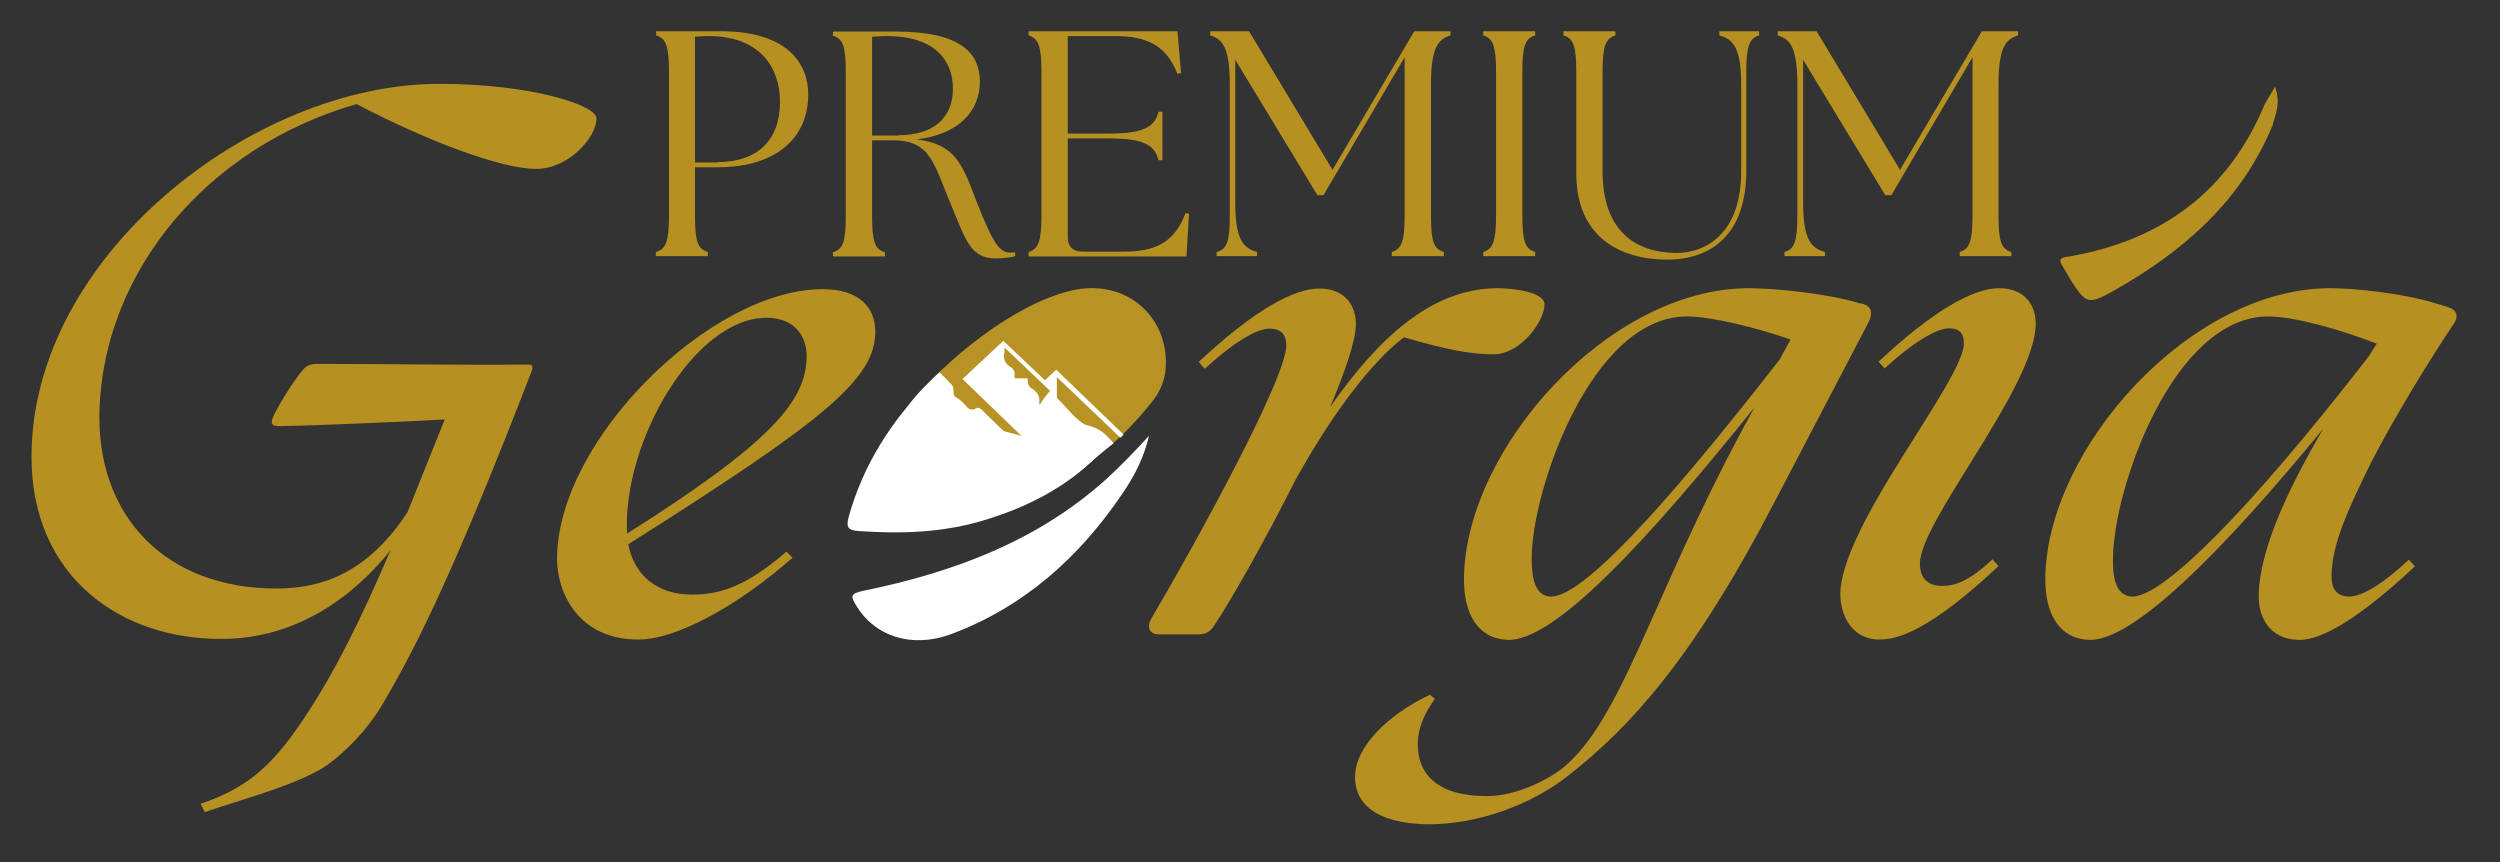 <svg width="145" height="50" viewBox="0 0 145 50" fill="none" xmlns="http://www.w3.org/2000/svg">
<rect x="0" y="0" width="145" height="50" fill="#333333" stroke="none"/>
<g clip-path="url(#clip0_382_5159)">
<mask id="mask0_382_5159" style="mask-type:luminance" maskUnits="userSpaceOnUse" x="-33" y="-73" width="202" height="202">
<path d="M168.74 -72.825H-32.225V128.14H168.74V-72.825Z" fill="white"/>
</mask>
<g mask="url(#mask0_382_5159)">
<path d="M38.058 14.614C38.616 14.446 38.802 14.018 38.802 12.492V4.175C38.802 2.649 38.616 2.221 38.058 2.053V1.812H41.816C45.65 1.812 46.878 3.672 46.878 5.477C46.878 7.952 45.073 9.701 41.63 9.701H40.309V12.492C40.309 14.018 40.477 14.446 41.053 14.614V14.856H38.039V14.614H38.058ZM41.593 9.404C43.975 9.404 45.24 8.101 45.24 5.905C45.24 3.914 44.068 2.091 41.091 2.091C40.83 2.091 40.532 2.109 40.309 2.128V9.422H41.593V9.404Z" fill="#B69021"/>
</g>
<mask id="mask1_382_5159" style="mask-type:luminance" maskUnits="userSpaceOnUse" x="-33" y="-73" width="202" height="202">
<path d="M168.74 -72.825H-32.225V128.14H168.74V-72.825Z" fill="white"/>
</mask>
<g mask="url(#mask1_382_5159)">
<path d="M55.214 12.009C54.135 9.441 53.986 8.138 51.772 8.138H50.581V12.511C50.581 14.037 50.748 14.465 51.325 14.632V14.874H48.31V14.632C48.887 14.465 49.055 14.037 49.055 12.511V4.193C49.055 2.667 48.887 2.239 48.31 2.072V1.83H51.958C55.717 1.83 56.833 3.077 56.833 4.733C56.833 6.482 55.568 7.803 53.167 8.082C55.456 8.38 55.809 9.515 56.684 11.804C57.577 14.037 57.949 14.651 58.582 14.651C58.694 14.651 58.787 14.651 58.88 14.632V14.856C58.601 14.949 58.117 14.986 57.745 14.986C56.312 14.986 56.014 13.944 55.214 12.009ZM52.125 7.84C54.265 7.84 55.27 6.724 55.27 5.142C55.27 3.486 54.191 2.091 51.455 2.091C51.176 2.091 50.878 2.109 50.581 2.128V7.859H52.125V7.84Z" fill="#B69021"/>
</g>
<mask id="mask2_382_5159" style="mask-type:luminance" maskUnits="userSpaceOnUse" x="-33" y="-73" width="202" height="202">
<path d="M168.74 -72.825H-32.225V128.14H168.74V-72.825Z" fill="white"/>
</mask>
<g mask="url(#mask2_382_5159)">
<path d="M59.66 14.614C60.218 14.446 60.404 14.018 60.404 12.492V4.175C60.404 2.649 60.218 2.221 59.66 2.053V1.812H68.294L68.499 4.231L68.294 4.286C67.643 2.649 66.545 2.091 64.666 2.091H61.93V7.747H64.312C66.433 7.747 66.973 7.32 67.196 6.482H67.42V9.292H67.196C66.973 8.455 66.433 8.027 64.312 8.027H61.93V13.758C61.93 14.297 62.228 14.595 62.768 14.595H65.187C66.973 14.595 68.108 14.093 68.759 12.362L68.964 12.399L68.815 14.874H59.66V14.614Z" fill="#B69021"/>
</g>
<mask id="mask3_382_5159" style="mask-type:luminance" maskUnits="userSpaceOnUse" x="-33" y="-73" width="202" height="202">
<path d="M168.74 -72.825H-32.225V128.14H168.74V-72.825Z" fill="white"/>
</mask>
<g mask="url(#mask3_382_5159)">
<path d="M70.584 14.614C71.161 14.446 71.328 14.018 71.328 12.492V4.919C71.328 2.798 70.938 2.277 70.193 2.053V1.812H72.445L77.283 9.85L82.028 1.812H84.131V2.053C83.386 2.277 82.996 2.798 82.996 4.919V12.492C82.996 14.018 83.163 14.446 83.74 14.614V14.856H80.725V14.614C81.284 14.446 81.47 14.018 81.47 12.492V3.319L76.762 11.32H76.408L71.645 3.468V11.748C71.645 13.87 72.091 14.39 72.91 14.614V14.856H70.566V14.614H70.584Z" fill="#B69021"/>
</g>
<mask id="mask4_382_5159" style="mask-type:luminance" maskUnits="userSpaceOnUse" x="-33" y="-73" width="202" height="202">
<path d="M168.74 -72.825H-32.225V128.14H168.74V-72.825Z" fill="white"/>
</mask>
<g mask="url(#mask4_382_5159)">
<path d="M86.027 14.614C86.586 14.446 86.772 14.018 86.772 12.492V4.175C86.772 2.649 86.586 2.221 86.027 2.053V1.812H89.042V2.053C88.465 2.221 88.297 2.649 88.297 4.175V12.492C88.297 14.018 88.465 14.446 89.042 14.614V14.856H86.027V14.614Z" fill="#B69021"/>
</g>
<mask id="mask5_382_5159" style="mask-type:luminance" maskUnits="userSpaceOnUse" x="-33" y="-73" width="202" height="202">
<path d="M168.74 -72.825H-32.225V128.14H168.74V-72.825Z" fill="white"/>
</mask>
<g mask="url(#mask5_382_5159)">
<path d="M91.424 10.055V4.175C91.424 2.649 91.257 2.221 90.68 2.053V1.812H93.694V2.053C93.136 2.221 92.95 2.649 92.95 4.175V9.943C92.95 13.404 94.867 14.67 97.267 14.67C98.867 14.67 100.988 13.609 100.988 9.943V4.919C100.988 2.798 100.542 2.277 99.723 2.053V1.812H102.03V2.053C101.472 2.221 101.286 2.649 101.286 4.175V9.887C101.286 13.628 99.239 15.06 96.671 15.06C94.01 15.042 91.424 13.795 91.424 10.055Z" fill="#B69021"/>
</g>
<mask id="mask6_382_5159" style="mask-type:luminance" maskUnits="userSpaceOnUse" x="-33" y="-73" width="202" height="202">
<path d="M168.74 -72.825H-32.225V128.14H168.74V-72.825Z" fill="white"/>
</mask>
<g mask="url(#mask6_382_5159)">
<path d="M103.502 14.614C104.079 14.446 104.246 14.018 104.246 12.492V4.919C104.246 2.798 103.856 2.277 103.111 2.053V1.812H105.363L110.201 9.85L114.946 1.812H117.049V2.053C116.304 2.277 115.914 2.798 115.914 4.919V12.492C115.914 14.018 116.081 14.446 116.658 14.614V14.856H113.662V14.614C114.22 14.446 114.406 14.018 114.406 12.492V3.319L109.699 11.32H109.345L104.581 3.468V11.748C104.581 13.87 105.028 14.39 105.847 14.614V14.856H103.502V14.614Z" fill="#B69021"/>
</g>
<mask id="mask7_382_5159" style="mask-type:luminance" maskUnits="userSpaceOnUse" x="-33" y="-73" width="202" height="202">
<path d="M168.74 -72.825H-32.225V128.14H168.74V-72.825Z" fill="white"/>
</mask>
<g mask="url(#mask7_382_5159)">
<path d="M1.828 26.486C1.828 14.874 14.649 4.863 25.479 4.863C30.782 4.863 34.597 6.092 34.597 6.873C34.597 7.934 33.015 9.795 31.098 9.795C29.051 9.795 24.772 8.176 20.678 6.036C12.025 8.529 6.089 15.675 5.773 23.657C5.531 30.021 9.699 34.134 16.007 34.134C18.612 34.134 21.273 33.296 23.637 29.705L25.795 24.327C22.222 24.532 16.938 24.718 16.193 24.718C15.803 24.718 15.765 24.606 15.765 24.439C15.765 24.085 17.18 21.797 17.701 21.313C17.98 21.071 18.37 21.108 18.836 21.108C22.297 21.108 27.6 21.183 30.038 21.145H30.633C30.912 21.145 30.949 21.257 30.782 21.666C26.409 32.961 24.213 37.39 22.334 40.591C21.664 41.782 20.715 43.01 19.189 44.219C17.608 45.447 13.886 46.396 11.876 47.103L11.634 46.62C14.668 45.596 16.044 44.089 17.887 41.279C19.375 38.99 20.79 36.255 22.65 31.919C19.264 36.106 15.486 37.055 12.937 37.055C7.094 37.13 1.828 33.52 1.828 26.486Z" fill="#B69021"/>
</g>
<mask id="mask8_382_5159" style="mask-type:luminance" maskUnits="userSpaceOnUse" x="-33" y="-73" width="202" height="202">
<path d="M168.74 -72.825H-32.225V128.14H168.74V-72.825Z" fill="white"/>
</mask>
<g mask="url(#mask8_382_5159)">
<path d="M32.309 32.422C32.309 25.5 41.278 16.735 47.734 16.773C49.781 16.773 50.768 17.796 50.768 19.229C50.768 21.964 47.902 24.327 36.44 31.566C36.793 33.426 38.17 34.487 40.142 34.487C41.724 34.487 43.287 34.022 45.613 31.994L45.967 32.347C42.655 35.269 39.119 37.092 37.072 37.092C33.518 37.13 32.309 34.32 32.309 32.422ZM36.365 30.952C44.813 25.611 46.785 23.211 46.785 20.643C46.785 19.415 46.004 18.429 44.459 18.429C40.291 18.429 36.16 25.574 36.365 30.803V30.952Z" fill="#B69021"/>
</g>
<mask id="mask9_382_5159" style="mask-type:luminance" maskUnits="userSpaceOnUse" x="-33" y="-73" width="202" height="202">
<path d="M168.74 -72.825H-32.225V128.14H168.74V-72.825Z" fill="white"/>
</mask>
<g mask="url(#mask9_382_5159)">
<path d="M66.806 35.827C69.411 31.398 74.603 21.945 74.603 20.047C74.603 19.415 74.324 19.061 73.617 19.061C72.872 19.061 71.495 19.898 69.877 21.387L69.523 20.996C72.779 17.945 75.068 16.735 76.52 16.735C78.101 16.735 78.641 17.833 78.641 18.782C78.641 19.768 78.008 21.555 77.152 23.601C79.943 19.601 83.051 16.716 86.865 16.716C87.722 16.716 89.582 16.921 89.582 17.666C89.582 18.614 88.205 20.55 86.624 20.55C85.284 20.55 83.87 20.271 81.432 19.564C79.59 20.941 77.264 23.992 75.143 27.825C73.338 31.417 71.328 34.934 70.453 36.236C70.212 36.627 69.951 36.794 69.504 36.794H67.253C66.695 36.813 66.453 36.404 66.806 35.827Z" fill="#B69021"/>
</g>
<mask id="mask10_382_5159" style="mask-type:luminance" maskUnits="userSpaceOnUse" x="-33" y="-73" width="202" height="202">
<path d="M168.74 -72.825H-32.225V128.14H168.74V-72.825Z" fill="white"/>
</mask>
<g mask="url(#mask10_382_5159)">
<path d="M78.603 44.833C78.715 43.363 80.334 41.521 82.939 40.293L83.218 40.535C82.716 41.242 82.232 42.116 82.232 43.177C82.232 44.684 83.107 46.173 86.251 46.173C87.945 46.173 89.787 45.224 90.624 44.554C94.048 41.781 95.704 34.915 101.045 24.941L101.752 23.639C95.425 31.51 90.103 37.241 87.424 37.111C85.693 37.036 84.874 35.566 84.912 33.482C85.023 26.02 93.285 16.716 101.435 16.716C102.812 16.716 105.92 16.996 107.855 17.591L107.818 17.628L107.892 17.591L108.041 17.628C108.544 17.74 108.637 18.186 108.395 18.652L102.868 29.221C98.179 38.227 94.532 42.191 90.941 45C88.782 46.694 85.712 47.81 82.846 47.81C79.124 47.754 78.492 46.061 78.603 44.833ZM89.973 34.599C91.741 34.599 96.337 29.705 103.222 20.847L103.854 19.694C101.845 18.987 99.221 18.354 97.844 18.354C92.299 18.354 88.838 28.439 88.838 32.384C88.838 33.129 88.875 34.599 89.973 34.599Z" fill="#B69021"/>
</g>
<mask id="mask11_382_5159" style="mask-type:luminance" maskUnits="userSpaceOnUse" x="-33" y="-73" width="202" height="202">
<path d="M168.74 -72.825H-32.225V128.14H168.74V-72.825Z" fill="white"/>
</mask>
<g mask="url(#mask11_382_5159)">
<path d="M106.74 34.468C106.74 30.523 113.904 22.057 113.904 19.917C113.904 19.452 113.755 19.043 113.048 19.043C112.304 19.043 110.927 19.88 109.308 21.369L108.955 20.978C112.211 17.926 114.5 16.716 115.951 16.716C117.533 16.716 118.072 17.814 118.072 18.763C118.072 22.392 111.355 30.226 111.355 32.682C111.355 33.557 111.82 33.985 112.658 33.985C113.365 33.985 114.239 33.706 115.56 32.44L115.914 32.831C112.658 35.883 110.518 37.092 109.066 37.092C107.392 37.129 106.74 35.659 106.74 34.468Z" fill="#B69021"/>
</g>
<mask id="mask12_382_5159" style="mask-type:luminance" maskUnits="userSpaceOnUse" x="-33" y="-73" width="202" height="202">
<path d="M168.74 -72.825H-32.225V128.14H168.74V-72.825Z" fill="white"/>
</mask>
<g mask="url(#mask12_382_5159)">
<path d="M131.004 34.636C131.004 31.863 132.809 28.198 134.745 24.867C128.809 32.105 123.654 37.241 121.142 37.111C119.412 37.036 118.593 35.566 118.63 33.482C118.742 26.02 127.004 16.716 135.154 16.716C136.531 16.716 139.322 16.996 141.257 17.591L141.927 17.796C142.485 17.945 142.634 18.317 142.318 18.782C140.941 20.829 138.894 24.16 137.517 26.839C136.215 29.482 135.228 31.584 135.228 33.445C135.228 34.152 135.545 34.599 136.252 34.599C137.071 34.599 138.373 33.724 139.713 32.459L140.066 32.849C136.81 35.901 134.633 37.111 133.423 37.111C131.507 37.129 131.004 35.622 131.004 34.636ZM123.691 34.599C125.459 34.599 130.409 29.668 137.35 20.717L137.852 19.936C135.88 19.154 133.088 18.354 131.563 18.354C126.017 18.354 122.556 28.439 122.556 32.384C122.538 33.129 122.575 34.599 123.691 34.599Z" fill="#B69021"/>
</g>
<mask id="mask13_382_5159" style="mask-type:luminance" maskUnits="userSpaceOnUse" x="-33" y="-73" width="202" height="202">
<path d="M168.74 -72.825H-32.225V128.14H168.74V-72.825Z" fill="white"/>
</mask>
<g mask="url(#mask13_382_5159)">
<path d="M131.952 5.031C132.045 5.347 132.064 5.366 132.082 5.552C132.175 6.147 131.989 6.65 131.803 7.282C129.98 11.692 126.593 14.614 122.555 16.884C121.141 17.684 120.974 17.628 120.099 16.233C119.95 15.991 119.838 15.786 119.671 15.507C119.336 14.986 119.522 14.949 120.025 14.874C125.365 13.944 129.254 11.116 131.357 6.036" fill="#B69122"/>
</g>
<mask id="mask14_382_5159" style="mask-type:luminance" maskUnits="userSpaceOnUse" x="-33" y="-73" width="202" height="202">
<path d="M168.74 -72.825H-32.225V128.14H168.74V-72.825Z" fill="white"/>
</mask>
<g mask="url(#mask14_382_5159)">
<path d="M63.643 26.449C61.764 28.328 59.475 29.463 56.963 30.207C54.637 30.896 52.237 30.97 49.836 30.803C49.26 30.766 49.036 30.654 49.222 29.984C50.06 26.97 51.678 24.439 53.856 22.225" fill="white"/>
</g>
<mask id="mask15_382_5159" style="mask-type:luminance" maskUnits="userSpaceOnUse" x="-33" y="-73" width="202" height="202">
<path d="M168.74 -72.825H-32.225V128.14H168.74V-72.825Z" fill="white"/>
</mask>
<g mask="url(#mask15_382_5159)">
<path d="M63.961 25.072C64.017 25.165 64.091 25.239 64.147 25.332C64.166 25.295 64.222 25.258 64.222 25.239C64.166 25.109 64.073 25.053 63.961 25.072C63.886 24.476 63.384 24.178 63.031 23.769C62.77 23.341 62.64 22.708 61.933 23.322C61.616 23.583 61.43 23.267 61.263 23.062C60.649 22.336 60.016 21.61 59.439 20.848C59.197 20.531 58.993 20.382 58.639 20.624C57.783 21.201 56.983 21.852 56.09 22.373" fill="#B79225"/>
</g>
<mask id="mask16_382_5159" style="mask-type:luminance" maskUnits="userSpaceOnUse" x="-33" y="-73" width="202" height="202">
<path d="M168.74 -72.825H-32.225V128.14H168.74V-72.825Z" fill="white"/>
</mask>
<g mask="url(#mask16_382_5159)">
<path d="M52.664 23.527C54.878 20.848 58.73 17.684 62.08 16.866C65.28 16.084 67.848 18.373 67.606 21.406C67.55 22.113 67.253 22.764 66.806 23.322C65.876 24.476 64.852 25.574 63.624 26.449" fill="#B79225"/>
</g>
<mask id="mask17_382_5159" style="mask-type:luminance" maskUnits="userSpaceOnUse" x="-33" y="-73" width="202" height="202">
<path d="M168.74 -72.825H-32.225V128.14H168.74V-72.825Z" fill="white"/>
</mask>
<g mask="url(#mask17_382_5159)">
<path d="M66.641 25.276C66.362 26.504 65.804 27.602 65.115 28.607C62.603 32.329 59.384 35.213 55.123 36.794C52.871 37.613 50.731 36.906 49.671 35.138C49.355 34.617 49.261 34.431 50.08 34.264C55.272 33.203 60.166 31.398 64.185 27.77C65.041 26.988 65.841 26.151 66.641 25.276Z" fill="white"/>
</g>
<mask id="mask18_382_5159" style="mask-type:luminance" maskUnits="userSpaceOnUse" x="-33" y="-73" width="202" height="202">
<path d="M168.74 -72.825H-32.225V128.14H168.74V-72.825Z" fill="white"/>
</mask>
<g mask="url(#mask18_382_5159)">
<path d="M62.284 22.429C61.931 22.094 61.596 21.759 61.261 21.443C61.037 21.648 60.814 21.852 60.609 22.057C59.791 21.276 58.99 20.531 58.19 19.768C57.39 20.513 56.627 21.238 55.827 21.983C57.055 23.174 58.283 24.346 59.511 25.537C59.381 25.648 59.27 25.76 59.139 25.89C58.395 25.183 57.669 24.476 56.962 23.788C56.85 23.676 56.758 23.602 56.59 23.695C56.385 23.806 56.218 23.769 56.069 23.583C55.901 23.397 55.715 23.192 55.511 23.081C55.343 23.006 55.325 22.913 55.306 22.764C55.306 22.634 55.306 22.448 55.232 22.355C55.046 22.15 54.711 21.797 54.487 21.592C53.687 22.355 52.924 23.062 52.366 24.03C52.31 24.104 51.864 26.97 51.845 27.081C51.64 27.974 51.994 27.677 51.994 27.677L55.585 27.23L58.06 29.705C59.642 29.165 60.126 28.868 61.316 28.235C62.582 27.547 63.363 26.635 64.591 25.704C64.294 25.407 63.996 24.886 63.047 24.662C62.991 24.644 62.917 24.625 62.861 24.588C62.284 24.216 61.875 23.639 61.391 23.174C61.354 23.136 61.298 23.081 61.298 23.025C61.298 22.671 61.298 22.299 61.298 21.871C62.34 22.857 63.977 24.439 64.982 25.388C65.15 25.239 65.075 25.295 65.168 25.202M60.312 23.471C60.293 23.434 60.274 23.416 60.274 23.416C60.349 22.988 60.144 22.708 59.809 22.504C59.605 22.373 59.605 22.187 59.605 21.945H58.86C58.86 21.89 58.842 21.834 58.842 21.797C58.879 21.555 58.786 21.387 58.6 21.276C58.283 21.09 58.19 20.81 58.246 20.457C58.265 20.382 58.265 20.289 58.265 20.159C59.158 21.015 60.032 21.834 60.907 22.671C60.665 22.932 60.479 23.192 60.312 23.471Z" fill="white"/>
</g>
</g>
<defs>
<clipPath id="clip0_382_5159">
<rect width="145" height="50" fill="white"/>
</clipPath>
</defs>
</svg>

